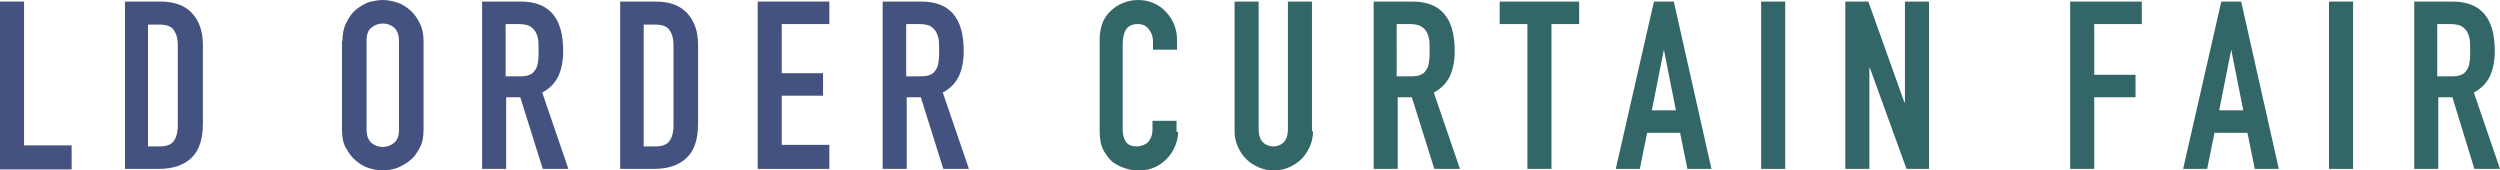 <?xml version="1.0" encoding="utf-8"?>
<!-- Generator: Adobe Illustrator 21.1.0, SVG Export Plug-In . SVG Version: 6.00 Build 0)  -->
<svg version="1.1" id="レイヤー_1" xmlns="http://www.w3.org/2000/svg" xmlns:xlink="http://www.w3.org/1999/xlink" x="0px"
	 y="0px" width="478.1px" height="32.6px" viewBox="0 0 478.1 32.6" style="enable-background:new 0 0 478.1 32.6;"
	 xml:space="preserve">
<style type="text/css">
	.st0{fill:#43527F;}
	.st1{fill:#336666;}
</style>
<g>
	<path class="st0" d="M0,0.3h4.6v27.5h9.1v4.6H0V0.3z"/>
	<path class="st0" d="M23.9,0.3h6.8c2.6,0,4.6,0.7,6,2.2c1.4,1.5,2.1,3.5,2.1,6.1v15c0,3-0.7,5.2-2.2,6.6c-1.5,1.4-3.5,2.1-6.3,2.1
		h-6.4V0.3z M28.4,28h2.1c1.3,0,2.2-0.3,2.7-1c0.5-0.6,0.8-1.7,0.8-3V8.6c0-1.3-0.3-2.2-0.8-2.9c-0.5-0.7-1.4-1-2.8-1h-2.1V28z"/>
	<path class="st0" d="M65.5,7.8c0-1.3,0.2-2.4,0.7-3.4s1-1.8,1.8-2.5c0.7-0.6,1.6-1.1,2.5-1.5C71.4,0.2,72.3,0,73.2,0
		c0.9,0,1.9,0.2,2.8,0.5c0.9,0.3,1.7,0.8,2.5,1.5c0.7,0.6,1.3,1.5,1.8,2.5s0.7,2.1,0.7,3.4v16.9c0,1.3-0.2,2.5-0.7,3.4
		s-1,1.8-1.8,2.4c-0.7,0.6-1.6,1.1-2.5,1.5c-0.9,0.3-1.8,0.5-2.8,0.5c-0.9,0-1.9-0.2-2.8-0.5c-0.9-0.3-1.7-0.8-2.5-1.5
		c-0.7-0.6-1.3-1.5-1.8-2.4s-0.7-2.1-0.7-3.4V7.8z M70.1,24.8c0,1.1,0.3,1.9,0.9,2.5c0.6,0.5,1.3,0.8,2.2,0.8c0.8,0,1.6-0.3,2.2-0.8
		c0.6-0.5,0.9-1.3,0.9-2.5V7.8c0-1.1-0.3-1.9-0.9-2.5c-0.6-0.5-1.3-0.8-2.2-0.8c-0.8,0-1.6,0.3-2.2,0.8c-0.6,0.5-0.9,1.3-0.9,2.5
		V24.8z"/>
	<path class="st0" d="M92.2,0.3h7.4c5.4,0,8.1,3.1,8.1,9.4c0,1.9-0.3,3.5-0.9,4.8c-0.6,1.3-1.6,2.4-3.1,3.2l5,14.6h-4.9l-4.3-13.7
		h-2.7v13.7h-4.6V0.3z M96.8,14.6h2.6c0.8,0,1.5-0.1,1.9-0.3c0.5-0.2,0.8-0.5,1.1-1c0.3-0.4,0.4-0.9,0.5-1.6
		c0.1-0.6,0.1-1.3,0.1-2.1c0-0.8,0-1.5-0.1-2.1c-0.1-0.6-0.3-1.1-0.6-1.6c-0.3-0.4-0.7-0.8-1.2-1c-0.5-0.2-1.2-0.3-2-0.3h-2.4V14.6z
		"/>
	<path class="st0" d="M118.6,0.3h6.8c2.6,0,4.6,0.7,6,2.2c1.4,1.5,2.1,3.5,2.1,6.1v15c0,3-0.7,5.2-2.2,6.6c-1.5,1.4-3.5,2.1-6.3,2.1
		h-6.4V0.3z M123.2,28h2.1c1.3,0,2.2-0.3,2.7-1c0.5-0.6,0.8-1.7,0.8-3V8.6c0-1.3-0.3-2.2-0.8-2.9c-0.5-0.7-1.4-1-2.8-1h-2.1V28z"/>
	<path class="st0" d="M144.9,0.3h13.7v4.3h-9.1V14h7.9v4.3h-7.9v9.4h9.1v4.6h-13.7V0.3z"/>
	<path class="st0" d="M168.8,0.3h7.4c5.4,0,8.1,3.1,8.1,9.4c0,1.9-0.3,3.5-0.9,4.8c-0.6,1.3-1.6,2.4-3.1,3.2l5,14.6h-4.9l-4.3-13.7
		h-2.7v13.7h-4.6V0.3z M173.4,14.6h2.6c0.8,0,1.5-0.1,1.9-0.3c0.5-0.2,0.8-0.5,1.1-1c0.3-0.4,0.4-0.9,0.5-1.6
		c0.1-0.6,0.1-1.3,0.1-2.1c0-0.8,0-1.5-0.1-2.1c-0.1-0.6-0.3-1.1-0.6-1.6c-0.3-0.4-0.7-0.8-1.2-1c-0.5-0.2-1.2-0.3-2-0.3h-2.4V14.6z
		"/>
	<path class="st1" d="M225.3,25.2c0,1-0.2,1.9-0.6,2.8s-0.9,1.7-1.6,2.4c-0.7,0.7-1.4,1.2-2.3,1.6c-0.9,0.4-1.8,0.6-2.9,0.6
		c-0.9,0-1.8-0.1-2.7-0.4s-1.7-0.7-2.4-1.2c-0.7-0.6-1.3-1.4-1.8-2.3c-0.5-1-0.7-2.2-0.7-3.6V7.4c0-1.1,0.2-2,0.5-2.9
		s0.9-1.7,1.5-2.3c0.7-0.7,1.4-1.2,2.4-1.6c0.9-0.4,1.9-0.6,3-0.6c1,0,2,0.2,2.9,0.6c0.9,0.4,1.7,0.9,2.3,1.6
		c0.7,0.7,1.2,1.5,1.6,2.4s0.6,2,0.6,3.1v1.8h-4.6V7.9c0-0.9-0.3-1.7-0.8-2.3c-0.5-0.7-1.2-1-2.1-1c-1.1,0-1.9,0.4-2.3,1.1
		c-0.4,0.7-0.6,1.6-0.6,2.7v16.4c0,0.9,0.2,1.7,0.6,2.3c0.4,0.6,1.1,0.9,2.2,0.9c0.3,0,0.6-0.1,1-0.2c0.3-0.1,0.7-0.3,0.9-0.5
		c0.3-0.2,0.5-0.6,0.7-1c0.2-0.4,0.3-0.9,0.3-1.6v-1.6h4.6V25.2z"/>
	<path class="st1" d="M251.1,25.1c0,1.1-0.2,2-0.6,2.9c-0.4,0.9-0.9,1.7-1.6,2.4c-0.7,0.7-1.5,1.2-2.4,1.6s-1.9,0.6-2.9,0.6
		s-2-0.2-2.9-0.6s-1.7-0.9-2.4-1.6c-0.7-0.7-1.2-1.5-1.6-2.4c-0.4-0.9-0.6-1.9-0.6-2.9V0.3h4.6v24.4c0,1.1,0.3,2,0.8,2.5
		c0.5,0.5,1.2,0.8,2,0.8c0.8,0,1.5-0.3,2-0.8c0.5-0.5,0.8-1.4,0.8-2.5V0.3h4.6V25.1z"/>
	<path class="st1" d="M262.7,0.3h7.4c5.4,0,8.1,3.1,8.1,9.4c0,1.9-0.3,3.5-0.9,4.8c-0.6,1.3-1.6,2.4-3.1,3.2l5,14.6h-4.9L270,18.6
		h-2.7v13.7h-4.6V0.3z M267.2,14.6h2.6c0.8,0,1.5-0.1,1.9-0.3c0.5-0.2,0.8-0.5,1.1-1c0.3-0.4,0.4-0.9,0.5-1.6
		c0.1-0.6,0.1-1.3,0.1-2.1c0-0.8,0-1.5-0.1-2.1c-0.1-0.6-0.3-1.1-0.6-1.6c-0.3-0.4-0.7-0.8-1.2-1c-0.5-0.2-1.2-0.3-2-0.3h-2.4V14.6z
		"/>
	<path class="st1" d="M292.1,4.6h-5.3V0.3H302v4.3h-5.3v27.7h-4.6V4.6z"/>
	<path class="st1" d="M316.3,0.3h3.8l7.2,32h-4.6l-1.4-6.9h-6.3l-1.4,6.9h-4.6L316.3,0.3z M318.2,9.5L318.2,9.5l-2.3,11.6h4.6
		L318.2,9.5z"/>
	<path class="st1" d="M336.8,0.3h4.6v32h-4.6V0.3z"/>
	<path class="st1" d="M352.9,0.3h4.4l6.9,19.3h0.1V0.3h4.6v32h-4.3l-7-19.3h-0.1v19.3h-4.6V0.3z"/>
	<path class="st1" d="M395.9,0.3h13.7v4.3h-9.1v9.7h7.9v4.3h-7.9v13.7h-4.6V0.3z"/>
	<path class="st1" d="M424.8,0.3h3.8l7.2,32h-4.6l-1.4-6.9h-6.3l-1.4,6.9h-4.6L424.8,0.3z M426.7,9.5L426.7,9.5l-2.3,11.6h4.6
		L426.7,9.5z"/>
	<path class="st1" d="M445.4,0.3h4.6v32h-4.6V0.3z"/>
	<path class="st1" d="M461.6,0.3h7.4c5.4,0,8.1,3.1,8.1,9.4c0,1.9-0.3,3.5-0.9,4.8c-0.6,1.3-1.6,2.4-3.1,3.2l5,14.6h-4.9L469,18.6
		h-2.7v13.7h-4.6V0.3z M466.2,14.6h2.6c0.8,0,1.5-0.1,1.9-0.3c0.5-0.2,0.8-0.5,1.1-1c0.3-0.4,0.4-0.9,0.5-1.6
		c0.1-0.6,0.1-1.3,0.1-2.1c0-0.8,0-1.5-0.1-2.1c-0.1-0.6-0.3-1.1-0.6-1.6c-0.3-0.4-0.7-0.8-1.2-1c-0.5-0.2-1.2-0.3-2-0.3h-2.4V14.6z
		"/>
</g>
</svg>
